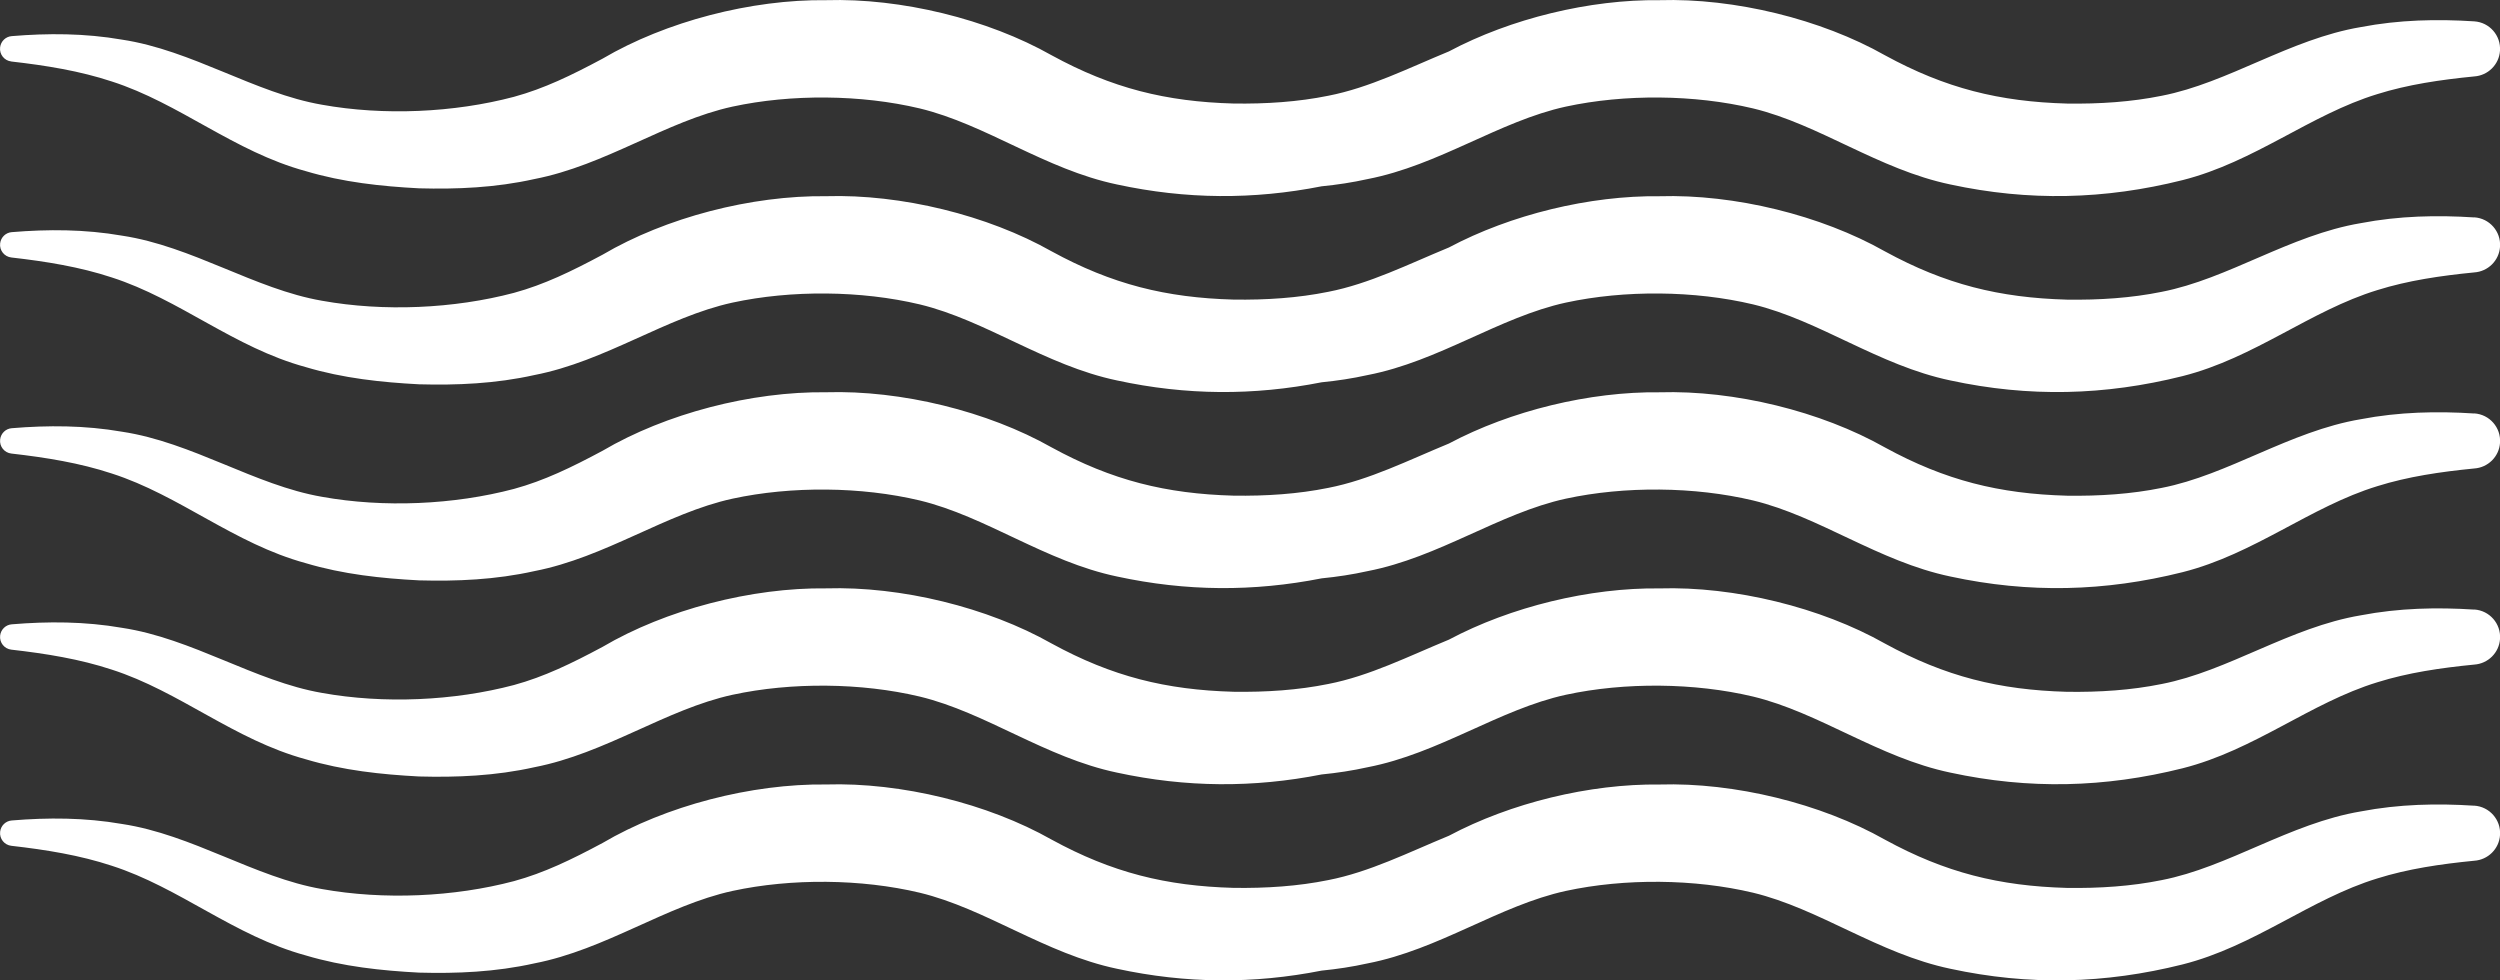 <?xml version="1.0" encoding="UTF-8"?>
<svg id="Graphics" xmlns="http://www.w3.org/2000/svg" viewBox="0 0 584.12 229.08">
  <rect x="0" y="0" width="584.12" height="229.08" fill="#333333" stroke="none"/>
  <defs>
    <style>
      .cls-1 {
        fill: #fff;
        stroke-width: 0px;
      }
    </style>
  </defs>
  <path class="cls-1" d="m2.64,14.37c8.1.92,16.05,2.21,23.46,4.66,15.85,5.09,28.56,16.38,45.32,20.95,8.73,2.61,17.7,3.56,26.48,4.02,8.79.24,17.87-.13,26.94-2.16,16.7-3.24,30.74-13.53,46.31-16.93,13.74-2.97,30.07-2.83,43.73.42,15.53,3.75,29.31,14.25,46.1,17.77,16.18,3.5,31.89,3.57,47.81.43,3.57-.35,7.17-.89,10.76-1.69,16.7-3.24,30.74-13.53,46.31-16.93,13.74-2.97,30.07-2.83,43.73.42,15.53,3.75,29.31,14.25,46.1,17.77,18.36,3.97,36.1,3.54,54.25-1.01,16.85-4.26,29.85-15.31,45.52-20.1,7.11-2.23,14.77-3.36,22.64-4.13,3.18-.21,5.81-2.74,6.02-6.02.23-3.55-2.46-6.62-6.02-6.85-8.64-.56-17.55-.38-26.5,1.34-16.62,2.8-30.91,13.01-46.52,16.05-7.08,1.44-14.52,1.93-22.14,1.82-15.79-.44-28.37-3.55-42.5-11.27C425.45,4.45,405.24-.48,387.76.04c-16.32-.2-34.78,4.29-49.22,11.97-9.46,3.9-18.57,8.49-28.18,10.36-7.08,1.44-14.52,1.93-22.14,1.82-15.79-.44-28.37-3.55-42.5-11.27C230.75,4.45,210.54-.48,193.05.04c-17.49-.21-37.45,4.96-52.27,13.67-7.26,3.89-13.66,6.99-20.69,8.91-14.04,3.72-30.46,4.44-44.86,1.85-15.74-2.72-30.28-12.72-46.73-15.21-8.68-1.51-17.34-1.52-25.77-.82-1.39.11-2.54,1.19-2.71,2.63-.19,1.63.99,3.11,2.62,3.29Z"/>
  <path class="cls-1" d="m578.08,50.8c-8.64-.56-17.55-.38-26.5,1.34-16.62,2.8-30.91,13.01-46.52,16.05-7.08,1.44-14.52,1.93-22.14,1.82-15.79-.44-28.37-3.55-42.5-11.27-14.97-8.47-35.18-13.41-52.66-12.89-16.32-.2-34.78,4.29-49.22,11.97-9.46,3.9-18.57,8.49-28.18,10.36-7.08,1.44-14.52,1.93-22.14,1.82-15.79-.44-28.37-3.55-42.5-11.27-14.97-8.47-35.18-13.41-52.66-12.89-17.49-.21-37.45,4.96-52.27,13.67-7.26,3.89-13.66,6.99-20.69,8.91-14.04,3.72-30.46,4.44-44.86,1.85-15.74-2.72-30.28-12.72-46.73-15.21-8.68-1.51-17.34-1.52-25.77-.82-1.39.11-2.54,1.19-2.71,2.63-.19,1.63.99,3.11,2.62,3.29,8.1.92,16.05,2.21,23.46,4.66,15.85,5.09,28.56,16.38,45.32,20.95,8.73,2.61,17.7,3.56,26.48,4.02,8.79.24,17.87-.13,26.94-2.16,16.7-3.24,30.74-13.53,46.31-16.93,13.74-2.97,30.07-2.83,43.73.42,15.53,3.75,29.31,14.25,46.1,17.77,16.18,3.5,31.89,3.57,47.81.43,3.57-.35,7.17-.89,10.76-1.69,16.7-3.24,30.74-13.53,46.31-16.93,13.74-2.97,30.07-2.83,43.73.42,15.53,3.75,29.31,14.25,46.1,17.77,18.36,3.97,36.1,3.54,54.25-1.01,16.85-4.26,29.85-15.31,45.52-20.1,7.11-2.23,14.77-3.36,22.64-4.13,3.18-.21,5.81-2.74,6.02-6.02.23-3.55-2.46-6.62-6.02-6.85Z"/>
  <path class="cls-1" d="m578.08,96.61c-8.64-.56-17.55-.38-26.5,1.34-16.62,2.8-30.91,13.01-46.52,16.05-7.08,1.44-14.52,1.93-22.14,1.82-15.79-.44-28.37-3.55-42.5-11.27-14.97-8.47-35.18-13.41-52.66-12.89-16.32-.2-34.78,4.29-49.22,11.97-9.46,3.9-18.57,8.49-28.18,10.36-7.08,1.44-14.52,1.93-22.14,1.82-15.79-.44-28.37-3.55-42.5-11.27-14.97-8.47-35.18-13.41-52.66-12.89-17.49-.21-37.45,4.96-52.27,13.67-7.26,3.89-13.66,6.99-20.69,8.91-14.04,3.72-30.46,4.44-44.86,1.85-15.74-2.72-30.28-12.72-46.73-15.21-8.68-1.51-17.34-1.52-25.77-.82-1.39.11-2.54,1.19-2.71,2.63-.19,1.63.99,3.11,2.62,3.29,8.1.92,16.05,2.21,23.46,4.66,15.85,5.09,28.56,16.38,45.32,20.95,8.73,2.61,17.7,3.56,26.48,4.02,8.79.24,17.87-.13,26.94-2.16,16.7-3.24,30.74-13.53,46.31-16.93,13.74-2.97,30.07-2.83,43.73.42,15.53,3.75,29.31,14.25,46.1,17.77,16.18,3.5,31.89,3.57,47.81.43,3.57-.35,7.17-.89,10.76-1.69,16.7-3.24,30.74-13.53,46.31-16.93,13.74-2.97,30.07-2.83,43.73.42,15.53,3.75,29.31,14.25,46.1,17.77,18.36,3.97,36.1,3.54,54.25-1.01,16.85-4.26,29.85-15.31,45.52-20.1,7.11-2.23,14.77-3.36,22.64-4.13,3.18-.21,5.81-2.74,6.02-6.02.23-3.55-2.46-6.62-6.02-6.85Z"/>
  <path class="cls-1" d="m578.08,142.43c-8.64-.56-17.55-.38-26.5,1.34-16.62,2.8-30.91,13.01-46.52,16.05-7.08,1.44-14.52,1.93-22.14,1.82-15.79-.44-28.37-3.55-42.5-11.27-14.97-8.47-35.18-13.41-52.66-12.89-16.32-.2-34.78,4.29-49.22,11.97-9.46,3.9-18.57,8.49-28.18,10.36-7.08,1.44-14.52,1.93-22.14,1.82-15.79-.44-28.37-3.55-42.5-11.27-14.97-8.47-35.18-13.41-52.66-12.89-17.49-.21-37.45,4.96-52.27,13.67-7.26,3.89-13.66,6.99-20.69,8.91-14.04,3.72-30.46,4.44-44.86,1.85-15.74-2.72-30.28-12.72-46.73-15.21-8.68-1.51-17.34-1.52-25.77-.82-1.39.11-2.54,1.19-2.71,2.63-.19,1.63.99,3.11,2.62,3.29,8.1.92,16.05,2.21,23.46,4.66,15.85,5.09,28.56,16.38,45.32,20.95,8.73,2.61,17.7,3.56,26.48,4.02,8.79.24,17.87-.13,26.94-2.16,16.7-3.24,30.74-13.53,46.31-16.93,13.74-2.97,30.07-2.83,43.73.42,15.53,3.75,29.31,14.25,46.1,17.77,16.18,3.5,31.89,3.57,47.81.43,3.57-.35,7.17-.89,10.76-1.69,16.7-3.24,30.74-13.53,46.31-16.93,13.74-2.97,30.07-2.83,43.73.42,15.53,3.75,29.31,14.25,46.1,17.77,18.36,3.97,36.1,3.54,54.25-1.01,16.85-4.26,29.85-15.31,45.52-20.1,7.11-2.23,14.77-3.36,22.64-4.13,3.18-.21,5.81-2.74,6.02-6.02.23-3.55-2.46-6.62-6.02-6.85Z"/>
  <path class="cls-1" d="m578.08,188.25c-8.64-.56-17.55-.38-26.5,1.34-16.62,2.8-30.91,13.01-46.52,16.05-7.08,1.44-14.52,1.93-22.14,1.82-15.79-.44-28.37-3.55-42.5-11.27-14.97-8.47-35.18-13.41-52.66-12.89-16.32-.2-34.78,4.29-49.22,11.97-9.46,3.9-18.57,8.49-28.18,10.36-7.08,1.44-14.52,1.93-22.14,1.82-15.79-.44-28.37-3.55-42.5-11.27-14.97-8.47-35.18-13.41-52.66-12.89-17.49-.21-37.45,4.96-52.27,13.67-7.26,3.89-13.66,6.99-20.69,8.91-14.04,3.72-30.46,4.44-44.86,1.86-15.74-2.72-30.28-12.72-46.73-15.21-8.68-1.51-17.34-1.52-25.77-.82-1.39.11-2.54,1.19-2.71,2.63-.19,1.63.99,3.11,2.62,3.29,8.1.92,16.05,2.21,23.46,4.66,15.85,5.09,28.56,16.38,45.32,20.95,8.73,2.61,17.7,3.56,26.48,4.02,8.79.24,17.87-.13,26.94-2.16,16.7-3.24,30.74-13.53,46.31-16.93,13.74-2.97,30.07-2.83,43.73.42,15.53,3.75,29.31,14.25,46.1,17.77,16.18,3.5,31.89,3.57,47.81.43,3.57-.35,7.17-.89,10.76-1.69,16.7-3.24,30.74-13.53,46.31-16.93,13.74-2.97,30.07-2.83,43.73.42,15.53,3.75,29.31,14.25,46.1,17.77,18.36,3.97,36.1,3.54,54.25-1.01,16.85-4.26,29.85-15.31,45.52-20.1,7.11-2.23,14.77-3.36,22.64-4.13,3.18-.21,5.81-2.74,6.02-6.02.23-3.55-2.46-6.62-6.02-6.85Z"/>
</svg>